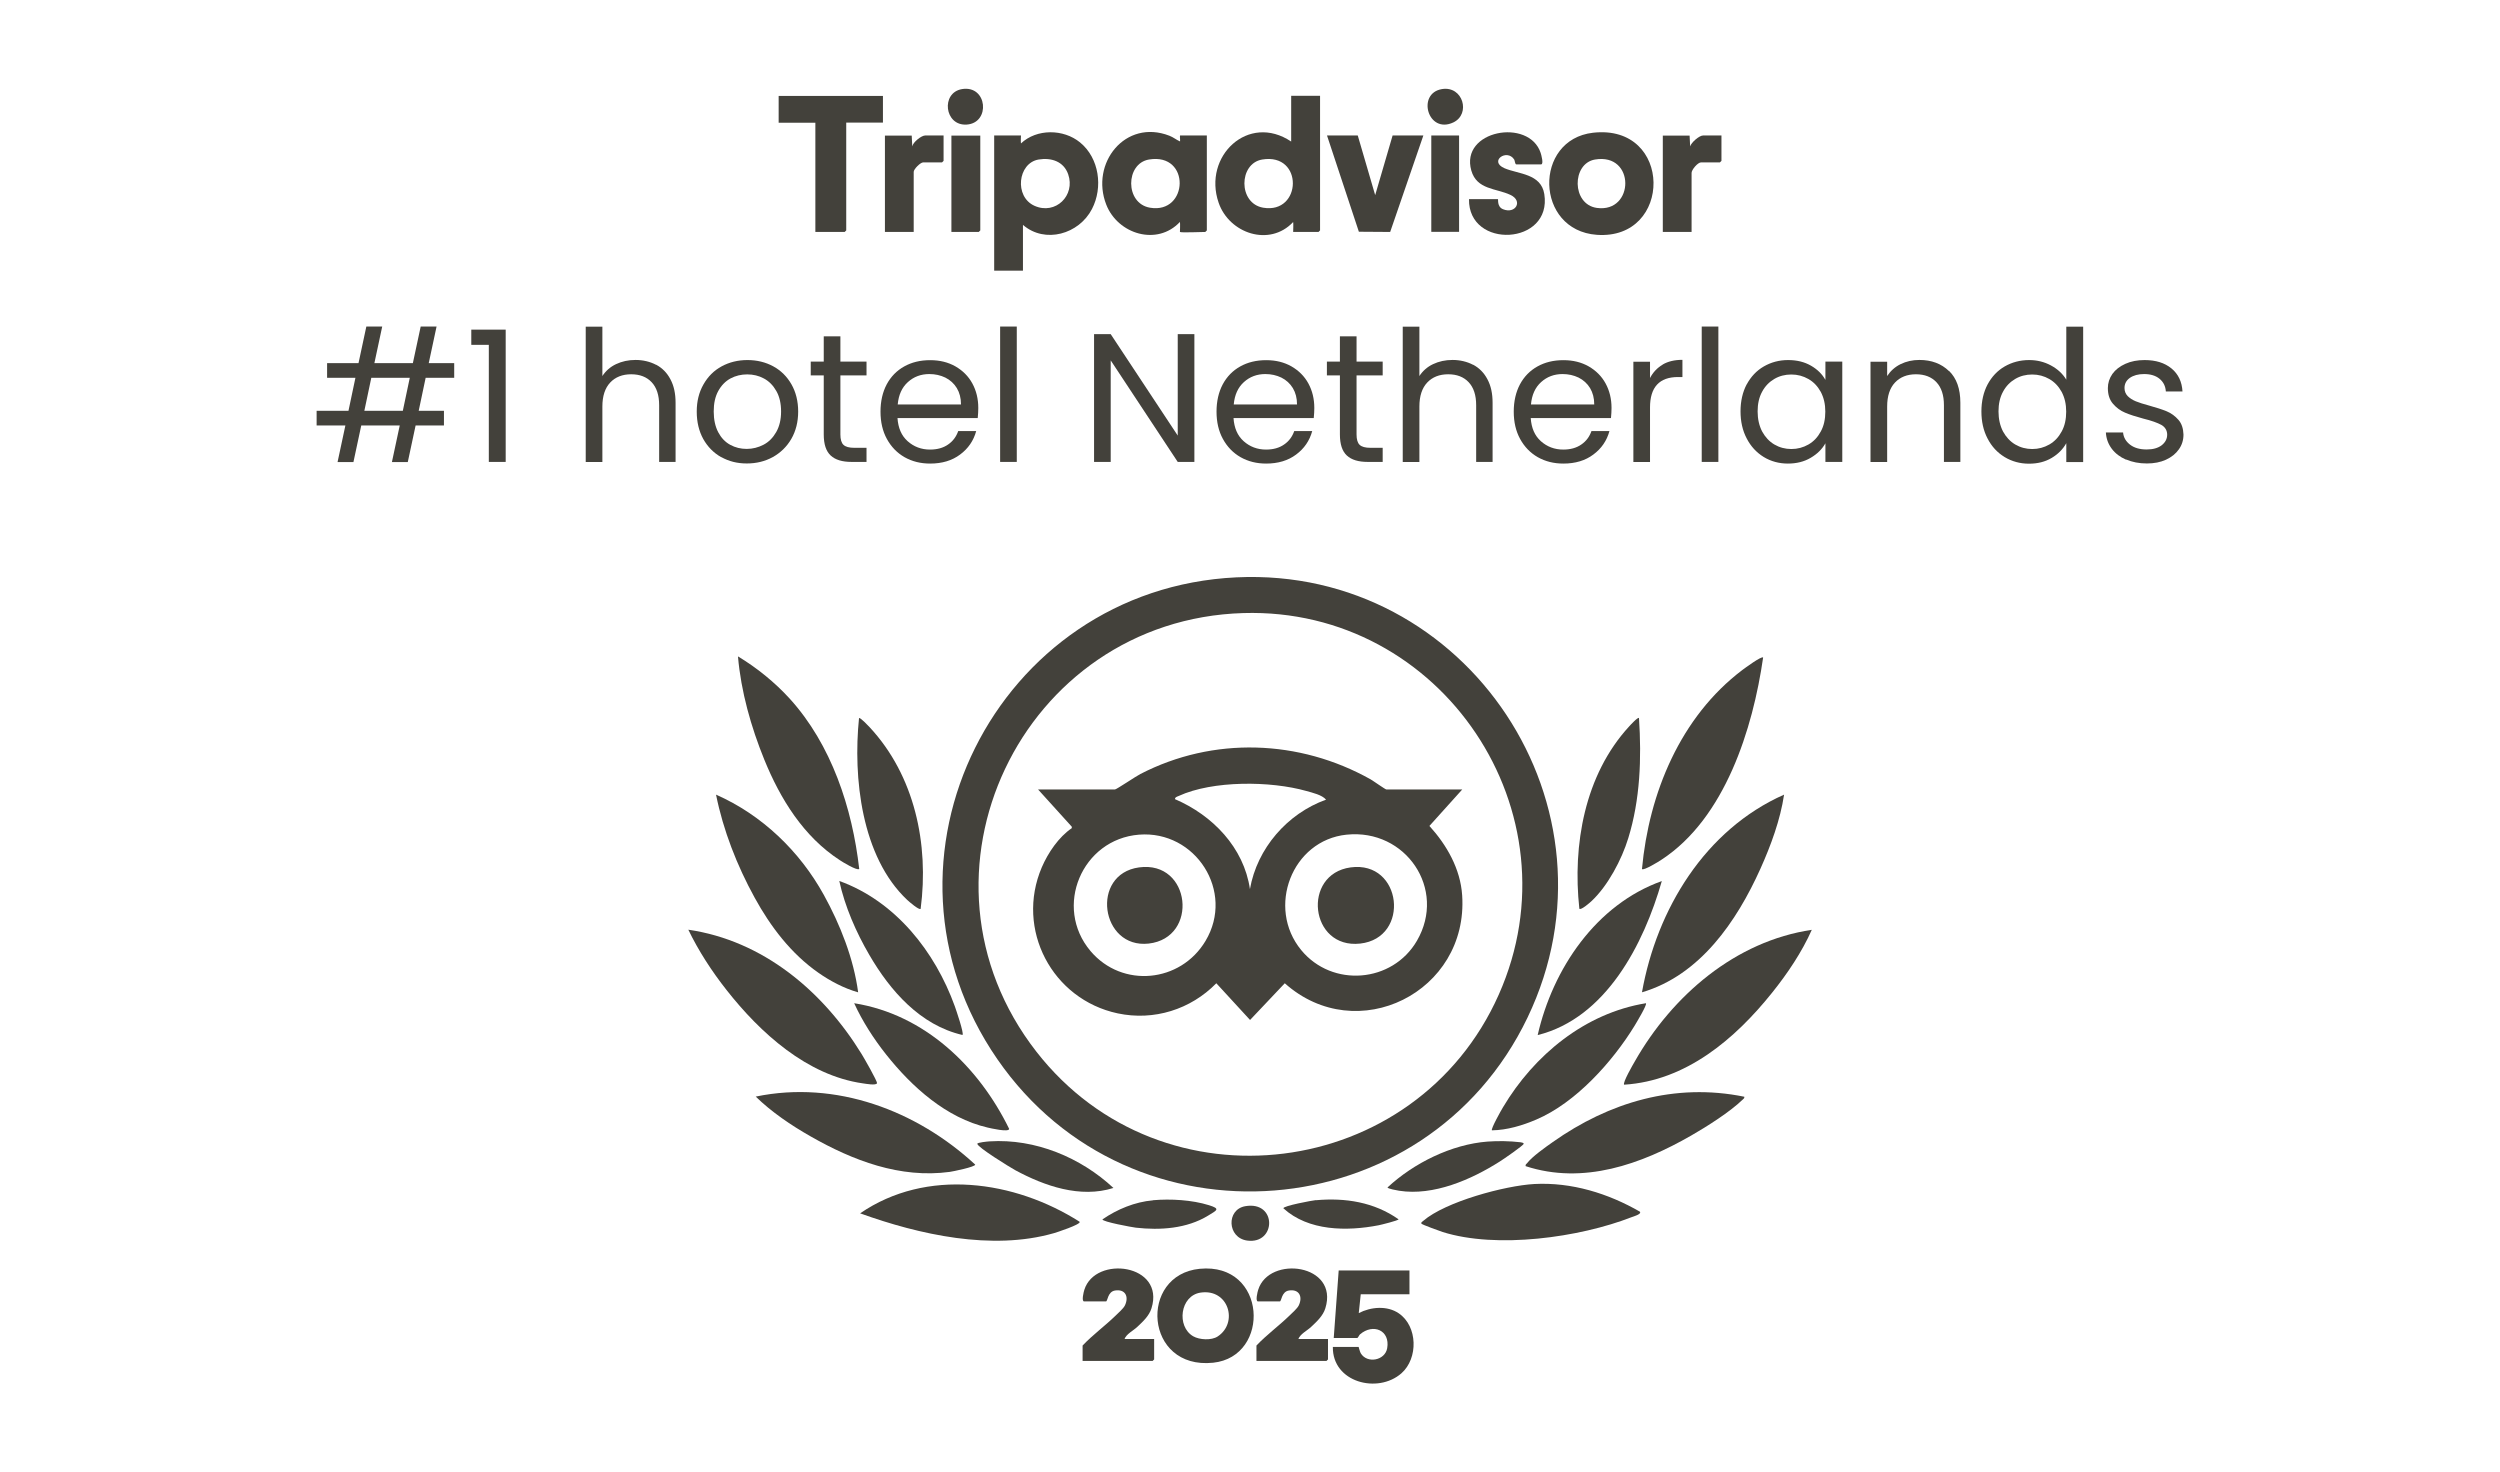 <svg xmlns="http://www.w3.org/2000/svg" id="Layer_1" data-name="Layer 1" viewBox="0 0 226.77 133.55"><defs><style>      .cls-1 {        fill: #43413b;      }    </style></defs><g><path class="cls-1" d="M112.15,52.37c20.97-1,35.52,20.93,26.41,39.93-9.21,19.22-35.96,21.35-48.09,3.78-12.48-18.07-.13-42.67,21.68-43.71ZM112.78,55.61c-20.14.6-31.23,23.81-18.76,39.8,11.43,14.65,34.43,11.69,41.93-5.19,7.34-16.52-5.16-35.15-23.17-34.61Z"></path><path class="cls-1" d="M62.43,84.33c6.79.99,12.22,5.58,15.72,11.27.2.32,1.44,2.48,1.4,2.65-.05.24-1.06.05-1.28.02-5.07-.72-9.32-4.59-12.36-8.46-1.34-1.7-2.54-3.54-3.48-5.49Z"></path><path class="cls-1" d="M164.35,84.33c-.9,2.03-2.22,3.99-3.61,5.72-3.36,4.2-7.81,7.99-13.42,8.34-.16-.16.82-1.86.98-2.13,3.39-5.95,9.1-10.89,16.06-11.92Z"></path><path class="cls-1" d="M148.94,90.01c1.34-7.53,5.72-14.75,12.89-17.93-.34,2.28-1.2,4.62-2.15,6.73-2.15,4.77-5.47,9.65-10.74,11.2Z"></path><path class="cls-1" d="M77.83,90.01c-1.27-.36-2.52-1.02-3.59-1.77-2.48-1.73-4.35-4.19-5.79-6.82-1.59-2.89-2.85-6.1-3.5-9.34,4.17,1.84,7.59,5.13,9.78,9.1,1.48,2.68,2.71,5.79,3.11,8.83Z"></path><path class="cls-1" d="M159.93,59.64c-.93,6.47-3.46,14.57-9.2,18.33-.22.15-1.64,1.03-1.79.86.63-6.89,3.49-13.81,9.11-18.06.23-.17,1.73-1.28,1.88-1.13Z"></path><path class="cls-1" d="M77.93,78.83c-.21.15-1.51-.64-1.76-.81-3.28-2.13-5.39-5.55-6.84-9.11-1.2-2.95-2.12-6.19-2.39-9.37,1.71,1.03,3.34,2.35,4.69,3.83,3.79,4.17,5.68,9.92,6.31,15.46Z"></path><path class="cls-1" d="M68.55,99.47c7.27-1.51,14.6,1.26,19.91,6.17,0,.21-2.02.62-2.31.66-4.51.61-8.78-1.03-12.62-3.22-1.76-1-3.55-2.21-4.99-3.62Z"></path><path class="cls-1" d="M158.22,99.47c.03.15-.05.18-.14.27-1.17,1.13-3.24,2.44-4.67,3.26-4.54,2.61-9.79,4.49-15.02,2.78-.04-.16.06-.18.13-.27.46-.6,1.68-1.46,2.32-1.91,5.12-3.62,11.09-5.4,17.37-4.12Z"></path><path class="cls-1" d="M148.76,109.93c.15.2-.6.42-.74.47-4.76,1.86-12.27,2.9-17.17,1.35-.24-.08-1.85-.66-1.91-.75-.08-.11.09-.2.15-.25,2.02-1.75,7.42-3.2,10.08-3.35,3.38-.18,6.71.85,9.6,2.52Z"></path><path class="cls-1" d="M97.93,110.83c.15.23-2.15.98-2.34,1.03-5.62,1.61-12.21.13-17.57-1.8,6.02-4.14,14.02-2.99,19.92.77Z"></path><path class="cls-1" d="M83.51,82.44c-.14.14-1.06-.66-1.22-.81-4.16-3.91-4.92-11.11-4.37-16.49.1-.1.84.7.95.81,4.1,4.4,5.41,10.62,4.64,16.49Z"></path><path class="cls-1" d="M149.3,91c.13.13-.89,1.81-1.04,2.06-2,3.26-5.33,6.97-8.9,8.49-1.26.54-2.65.96-4.03.98-.12-.12.86-1.86,1.01-2.1,2.81-4.72,7.43-8.53,12.96-9.43Z"></path><path class="cls-1" d="M77.48,91c6.4,1.02,11.3,5.76,14.06,11.4-.02.33-1.69-.06-1.95-.12-3.76-.87-6.89-3.7-9.22-6.64-1.11-1.4-2.15-3.01-2.89-4.64Z"></path><path class="cls-1" d="M150.74,79.92c-1.63,5.7-5.05,12.42-11.26,13.97,1.37-6.01,5.29-11.84,11.26-13.97Z"></path><path class="cls-1" d="M87.3,93.88c-3.83-.89-6.55-4-8.45-7.27-1.2-2.06-2.21-4.37-2.72-6.7,5.09,1.84,8.68,6.39,10.48,11.37.12.34.84,2.44.7,2.59Z"></path><path class="cls-1" d="M148.67,65.14c.24,3.64.11,7.38-.97,10.88-.59,1.94-1.86,4.35-3.36,5.74-.14.13-.94.83-1.08.67-.63-5.79.48-12.14,4.51-16.53.1-.11.8-.88.9-.77Z"></path><path class="cls-1" d="M127.85,115.24v2.16h-4.42l-.18,1.71c1.09-.57,2.58-.7,3.63.02,1.72,1.17,1.78,4.08.24,5.44-2.15,1.89-6.27.82-6.22-2.39h2.34s.11.43.19.57c.58.97,2.21.66,2.4-.46.28-1.62-1.27-2.28-2.47-1.25-.07.06-.18.33-.26.33h-2.12l.45-6.13h6.4Z"></path><path class="cls-1" d="M108.82,115.09c6.11-.6,6.49,7.97,1.22,8.52-6.24.65-6.77-7.97-1.22-8.52ZM108.9,117.25c-1.86.28-2.2,3.07-.67,3.96.57.33,1.66.39,2.22.02,1.9-1.24,1-4.36-1.55-3.98Z"></path><path class="cls-1" d="M101.99,121.46h2.7v1.85s-.13.14-.14.14h-6.35v-1.4c.92-.97,2.02-1.77,2.98-2.7.25-.25.72-.65.86-.94.38-.8.03-1.5-.9-1.35-.68.11-.66.99-.82.99h-1.98c-.26,0-.04-.88.02-1.06.99-3.15,7.34-2.34,6.09,1.68-.21.69-.78,1.21-1.29,1.69-.37.35-1,.64-1.17,1.13Z"></path><path class="cls-1" d="M117.76,121.46h2.7v1.85s-.13.14-.14.14h-6.35v-1.4c.92-.97,2.02-1.77,2.98-2.7.25-.25.72-.65.86-.94.38-.8.03-1.5-.9-1.35-.68.11-.66.99-.82.99h-1.98c-.26,0-.04-.88.02-1.06.99-3.15,7.34-2.34,6.09,1.68-.21.69-.78,1.21-1.29,1.69-.37.35-1,.64-1.17,1.13Z"></path><path class="cls-1" d="M100.99,107.76c-3,.95-6.24-.18-8.89-1.61-.46-.25-3.45-2.09-3.45-2.4,0-.12.94-.21,1.13-.22,4.12-.26,8.25,1.46,11.22,4.23Z"></path><path class="cls-1" d="M134.95,103.55c.94-.07,2.01-.05,2.95.06.09.01.31.04.31.14,0,.14-1.89,1.44-2.17,1.61-2.58,1.64-6.01,3.14-9.13,2.65-.17-.03-1.05-.18-1.05-.3,2.38-2.21,5.8-3.91,9.08-4.16Z"></path><path class="cls-1" d="M119.36,108.87c2.67-.24,5.28.17,7.5,1.73,0,.11-1.6.5-1.8.54-2.88.56-6.37.54-8.65-1.54,0-.22,2.62-.71,2.95-.74Z"></path><path class="cls-1" d="M104.58,108.87c1.61-.14,3.54-.03,5.08.45,1.06.33.74.45-.08.95-1.93,1.18-4.34,1.34-6.55,1.09-.33-.04-3.03-.53-3.03-.75,1.33-.92,2.95-1.59,4.58-1.73Z"></path><path class="cls-1" d="M112.96,109.41c2.89-.5,2.82,3.48.17,3.12-1.82-.25-1.91-2.82-.17-3.12Z"></path><path class="cls-1" d="M132.63,71.62l-2.97,3.3c1.58,1.74,2.81,3.89,2.97,6.29.59,8.78-9.54,13.83-16.09,7.98l-3.15,3.33-3.06-3.33c-2.33,2.38-5.67,3.43-8.95,2.73-5.94-1.27-9.29-7.61-6.88-13.25.57-1.32,1.53-2.74,2.72-3.55v-.13s-3.06-3.38-3.06-3.38h6.98c.13,0,1.92-1.21,2.3-1.4,6.62-3.42,14.42-3.14,20.88.48.23.13,1.34.92,1.43.92h6.89ZM120.28,72.53c-.37-.43-1.22-.62-1.78-.78-3.23-.92-8.49-.97-11.58.45-.13.06-.34.1-.34.29,3.41,1.46,6.25,4.39,6.8,8.16.65-3.7,3.39-6.85,6.89-8.11ZM103.32,75.71c-5.18.41-7.78,6.56-4.4,10.56,2.88,3.4,8.17,2.87,10.43-.92,2.68-4.48-.9-10.05-6.04-9.64ZM122.15,75.71c-4.97.51-7.29,6.62-4.12,10.47,2.82,3.43,8.28,2.98,10.5-.85,2.72-4.69-1.03-10.17-6.37-9.62Z"></path><path class="cls-1" d="M122.51,78.68c4.69-.64,5.45,6.4.87,6.91s-5.31-6.3-.87-6.91Z"></path><path class="cls-1" d="M103.32,78.68c4.72-.65,5.45,6.4.87,6.91-4.36.48-5.31-6.3-.87-6.91Z"></path></g><g><g><path class="cls-1" d="M119.74,8.69v12.21s-.13.14-.14.14h-2.3s.03-.8,0-.9c-2.14,2.28-5.8,1.04-6.76-1.75-1.46-4.22,2.7-8.16,6.58-5.55v-4.15h2.61ZM114.49,14.47c-2.14.36-2.19,3.98.09,4.37,3.52.6,3.69-5-.09-4.37Z"></path><path class="cls-1" d="M92.79,20.4v4.15h-2.61v-12.26h2.43s-.03.62,0,.72c1.43-1.35,3.86-1.32,5.36-.09,1.74,1.42,2.1,4.08,1.08,6.04-1.17,2.27-4.25,3.18-6.26,1.44ZM94.21,14.47c-1.89.32-2.23,3.37-.37,4.2,1.9.85,3.73-.94,3.05-2.87-.41-1.16-1.53-1.52-2.68-1.33Z"></path><path class="cls-1" d="M107.03,21.03s.03-.75,0-.9c-2.07,2.21-5.63,1.11-6.68-1.56-1.48-3.76,1.73-7.81,5.72-6.26.37.14.62.37.97.52.02-.08-.03-.54,0-.54h2.43v8.61s-.13.14-.14.14c-.32,0-2.22.08-2.3,0ZM104.22,14.47c-2.14.36-2.19,3.98.09,4.37,3.5.6,3.72-5.01-.09-4.37Z"></path><path class="cls-1" d="M144.5,12.04c7.27-.82,7.25,9.76.34,9.26-5.62-.41-5.76-8.64-.34-9.26ZM144.68,14.47c-2.12.36-2.13,4.07.17,4.39,3.42.47,3.51-5.01-.17-4.39Z"></path><path class="cls-1" d="M80.09,8.69v2.43h-3.33v9.78s-.13.14-.14.14h-2.66v-9.91h-3.33v-2.43h9.46Z"></path><path class="cls-1" d="M133.26,18.06h2.61c.06,0-.11.69.47.92,1.13.46,1.84-.75.67-1.3-1.29-.61-3.05-.46-3.55-2.21-1.04-3.65,5.23-4.8,6.29-1.6.05.15.3,1.04.04,1.04h-2.25c-.12,0-.13-.36-.19-.44-.66-1.02-2.33.16-.88.79,1.26.54,3.31.48,3.61,2.34.74,4.66-6.9,5.04-6.83.47Z"></path><polygon class="cls-1" points="123.16 12.29 124.74 17.7 126.32 12.29 129.11 12.29 126.1 21.04 123.26 21.02 120.37 12.29 123.16 12.29"></polygon><path class="cls-1" d="M82.7,12.29l.05.99c.07-.39.83-.99,1.17-.99h1.67v2.3s-.13.14-.14.14h-1.71c-.25,0-.86.61-.86.86v5.45h-2.61v-8.74h2.43Z"></path><path class="cls-1" d="M153.26,12.29l.05.99c.1-.36.83-.99,1.17-.99h1.67v2.3s-.13.14-.14.14h-1.71c-.3,0-.86.67-.86.95v5.36h-2.61v-8.74h2.43Z"></path><path class="cls-1" d="M88.92,12.29v8.61s-.13.14-.14.14h-2.48v-8.74h2.61Z"></path><rect class="cls-1" x="129.83" y="12.29" width="2.52" height="8.74"></rect><path class="cls-1" d="M130.8,8.08c1.9-.31,2.63,2.25,1.04,3.02-2.33,1.11-3.36-2.64-1.04-3.02Z"></path><path class="cls-1" d="M87.27,8.08c2.3-.37,2.6,3.07.42,3.22-2.03.14-2.37-2.9-.42-3.22Z"></path></g><g><path class="cls-1" d="M38.61,34.27l-.63,2.99h2.29v1.33h-2.57l-.71,3.32h-1.44l.71-3.32h-3.49l-.71,3.32h-1.44l.71-3.32h-2.61v-1.33h2.89l.63-2.99h-2.57v-1.33h2.85l.71-3.32h1.44l-.71,3.32h3.49l.71-3.32h1.44l-.71,3.32h2.31v1.33h-2.59ZM37.17,34.27h-3.49l-.63,2.99h3.49l.63-2.99Z"></path><path class="cls-1" d="M42.75,31.28v-1.38h3.12v12h-1.53v-10.62h-1.59Z"></path><path class="cls-1" d="M59.51,33.08c.55.29.99.73,1.3,1.32.32.59.47,1.3.47,2.14v5.36h-1.49v-5.15c0-.91-.23-1.6-.68-2.08-.45-.48-1.07-.72-1.86-.72s-1.43.25-1.9.75c-.47.5-.71,1.22-.71,2.18v5.03h-1.51v-12.28h1.51v4.48c.3-.46.71-.83,1.24-1.08s1.11-.38,1.77-.38,1.31.15,1.86.44Z"></path><path class="cls-1" d="M65.42,41.47c-.69-.39-1.23-.94-1.63-1.65-.39-.71-.59-1.54-.59-2.48s.2-1.75.61-2.47.95-1.26,1.65-1.64c.7-.38,1.48-.57,2.34-.57s1.64.19,2.34.57c.7.38,1.25.93,1.65,1.63s.61,1.53.61,2.47-.21,1.77-.62,2.48c-.41.71-.98,1.26-1.68,1.65-.71.39-1.49.58-2.36.58s-1.62-.19-2.32-.58ZM69.26,40.34c.48-.25.86-.64,1.15-1.15.29-.51.44-1.13.44-1.86s-.14-1.35-.43-1.86c-.29-.51-.66-.89-1.13-1.14-.46-.25-.97-.37-1.51-.37s-1.06.12-1.52.37c-.46.25-.83.63-1.11,1.14-.28.51-.41,1.13-.41,1.86s.14,1.37.41,1.88c.27.51.63.89,1.09,1.14s.95.37,1.49.37,1.05-.13,1.53-.38Z"></path><path class="cls-1" d="M76.23,34.05v5.36c0,.44.09.76.28.94s.51.27.98.27h1.11v1.28h-1.36c-.84,0-1.47-.19-1.89-.58-.42-.39-.63-1.02-.63-1.91v-5.36h-1.18v-1.25h1.18v-2.29h1.51v2.29h2.37v1.25h-2.37Z"></path><path class="cls-1" d="M88.68,37.92h-7.27c.06.9.36,1.6.92,2.1.56.5,1.24.76,2.03.76.65,0,1.2-.15,1.64-.46.44-.3.74-.71.92-1.22h1.63c-.24.88-.73,1.59-1.46,2.13-.73.55-1.64.82-2.72.82-.86,0-1.63-.19-2.32-.58-.68-.39-1.21-.94-1.6-1.65-.39-.71-.58-1.54-.58-2.48s.19-1.77.56-2.47c.38-.71.91-1.25,1.59-1.63.68-.38,1.46-.57,2.35-.57s1.63.19,2.29.56c.66.38,1.18.89,1.54,1.55.36.66.54,1.4.54,2.23,0,.29-.02.59-.05.91ZM86.79,35.2c-.25-.41-.6-.73-1.04-.95-.44-.21-.92-.32-1.45-.32-.76,0-1.41.24-1.95.73-.54.49-.84,1.16-.92,2.03h5.74c0-.58-.13-1.07-.38-1.49Z"></path><path class="cls-1" d="M92.23,29.62v12.28h-1.51v-12.28h1.51Z"></path><path class="cls-1" d="M108.34,41.9h-1.51l-6.08-9.21v9.21h-1.51v-11.59h1.51l6.08,9.2v-9.2h1.51v11.59Z"></path><path class="cls-1" d="M119.16,37.92h-7.27c.06.9.36,1.6.92,2.1.56.5,1.24.76,2.03.76.65,0,1.2-.15,1.64-.46.44-.3.74-.71.92-1.22h1.63c-.24.88-.73,1.59-1.46,2.13-.73.55-1.64.82-2.72.82-.86,0-1.63-.19-2.32-.58-.68-.39-1.21-.94-1.6-1.65-.39-.71-.58-1.54-.58-2.48s.19-1.77.56-2.47c.38-.71.91-1.25,1.59-1.63.68-.38,1.46-.57,2.35-.57s1.63.19,2.29.56c.66.38,1.18.89,1.54,1.55.36.66.54,1.4.54,2.23,0,.29-.02.59-.05.91ZM117.27,35.2c-.25-.41-.6-.73-1.04-.95-.44-.21-.92-.32-1.45-.32-.76,0-1.41.24-1.95.73-.54.49-.84,1.16-.92,2.03h5.74c0-.58-.13-1.07-.38-1.49Z"></path><path class="cls-1" d="M123.05,34.05v5.36c0,.44.09.76.28.94s.51.27.98.27h1.11v1.28h-1.36c-.84,0-1.47-.19-1.89-.58-.42-.39-.63-1.02-.63-1.91v-5.36h-1.18v-1.25h1.18v-2.29h1.51v2.29h2.37v1.25h-2.37Z"></path><path class="cls-1" d="M133.62,33.08c.55.29.99.73,1.3,1.32.32.59.47,1.3.47,2.14v5.36h-1.49v-5.15c0-.91-.23-1.6-.68-2.08-.45-.48-1.07-.72-1.86-.72s-1.43.25-1.9.75c-.47.5-.71,1.22-.71,2.18v5.03h-1.51v-12.28h1.51v4.48c.3-.46.71-.83,1.24-1.08s1.11-.38,1.77-.38,1.31.15,1.86.44Z"></path><path class="cls-1" d="M146.12,37.92h-7.27c.06.9.36,1.6.92,2.1.56.5,1.24.76,2.03.76.65,0,1.2-.15,1.64-.46.44-.3.74-.71.92-1.22h1.63c-.24.88-.73,1.59-1.46,2.13-.73.55-1.64.82-2.72.82-.86,0-1.63-.19-2.32-.58-.68-.39-1.21-.94-1.6-1.65-.39-.71-.58-1.54-.58-2.48s.19-1.77.56-2.47c.38-.71.91-1.25,1.59-1.63.68-.38,1.46-.57,2.35-.57s1.63.19,2.29.56c.66.38,1.18.89,1.54,1.55.36.66.54,1.4.54,2.23,0,.29-.02.59-.05.91ZM144.23,35.2c-.25-.41-.6-.73-1.04-.95-.44-.21-.92-.32-1.45-.32-.76,0-1.41.24-1.95.73-.54.49-.84,1.16-.92,2.03h5.74c0-.58-.13-1.07-.38-1.49Z"></path><path class="cls-1" d="M150.81,33.07c.49-.29,1.09-.43,1.8-.43v1.56h-.4c-1.69,0-2.54.92-2.54,2.76v4.95h-1.51v-9.1h1.51v1.48c.27-.52.65-.92,1.14-1.21Z"></path><path class="cls-1" d="M155.87,29.62v12.28h-1.51v-12.28h1.51Z"></path><path class="cls-1" d="M158.44,34.87c.38-.7.89-1.25,1.55-1.63s1.39-.58,2.2-.58,1.49.17,2.08.51,1.02.77,1.31,1.29v-1.66h1.53v9.1h-1.53v-1.69c-.3.53-.74.97-1.34,1.32-.59.35-1.28.52-2.07.52s-1.54-.2-2.19-.6-1.17-.96-1.54-1.68c-.38-.72-.56-1.54-.56-2.46s.19-1.75.56-2.45ZM165.16,35.55c-.28-.51-.65-.9-1.12-1.17-.47-.27-.99-.41-1.55-.41s-1.08.13-1.54.4c-.46.27-.84.65-1.11,1.16-.28.51-.41,1.11-.41,1.79s.14,1.3.41,1.82c.28.51.65.91,1.11,1.18.46.27.98.41,1.54.41s1.08-.14,1.55-.41c.47-.27.84-.66,1.12-1.18.28-.51.41-1.11.41-1.8s-.14-1.28-.41-1.79Z"></path><path class="cls-1" d="M176.79,33.64c.69.67,1.03,1.63,1.03,2.9v5.36h-1.49v-5.15c0-.91-.23-1.6-.68-2.08-.45-.48-1.07-.72-1.86-.72s-1.43.25-1.9.75c-.47.5-.71,1.22-.71,2.18v5.03h-1.51v-9.1h1.51v1.3c.3-.46.71-.83,1.22-1.08.51-.25,1.08-.38,1.7-.38,1.11,0,2,.34,2.69,1.01Z"></path><path class="cls-1" d="M180.29,34.87c.38-.7.89-1.25,1.55-1.63s1.4-.58,2.22-.58c.71,0,1.37.16,1.98.49.61.33,1.07.76,1.39,1.29v-4.81h1.53v12.28h-1.53v-1.71c-.3.54-.74.99-1.33,1.34-.59.35-1.27.52-2.06.52s-1.54-.2-2.2-.6-1.18-.96-1.55-1.68c-.38-.72-.56-1.54-.56-2.46s.19-1.75.56-2.45ZM187.01,35.55c-.28-.51-.65-.9-1.12-1.17-.47-.27-.99-.41-1.55-.41s-1.08.13-1.54.4c-.46.27-.84.65-1.11,1.16-.28.51-.41,1.11-.41,1.79s.14,1.3.41,1.82c.28.51.65.91,1.11,1.18.46.27.98.41,1.54.41s1.08-.14,1.55-.41c.47-.27.84-.66,1.12-1.18.28-.51.41-1.11.41-1.8s-.14-1.28-.41-1.79Z"></path><path class="cls-1" d="M192.86,41.7c-.55-.24-.99-.57-1.31-1-.32-.43-.5-.92-.53-1.47h1.56c.04.45.26.82.64,1.11.38.29.88.43,1.5.43.58,0,1.03-.13,1.36-.38.33-.26.5-.58.5-.96s-.18-.69-.53-.89c-.35-.19-.9-.39-1.64-.57-.67-.18-1.23-.36-1.65-.54-.43-.18-.79-.45-1.1-.81-.31-.36-.46-.83-.46-1.42,0-.46.14-.89.41-1.28.28-.39.67-.69,1.18-.92.51-.23,1.09-.34,1.74-.34,1.01,0,1.82.25,2.44.76s.95,1.21,1,2.09h-1.51c-.03-.48-.22-.86-.57-1.15s-.82-.43-1.4-.43c-.54,0-.97.12-1.3.35-.32.23-.48.54-.48.91,0,.3.1.54.29.74.19.19.44.35.73.47.29.12.7.25,1.22.39.65.18,1.18.35,1.59.52s.76.43,1.06.77.44.79.46,1.34c0,.5-.14.95-.42,1.34-.28.4-.67.71-1.17.94-.5.23-1.08.34-1.73.34-.7,0-1.32-.12-1.88-.36Z"></path></g></g></svg>